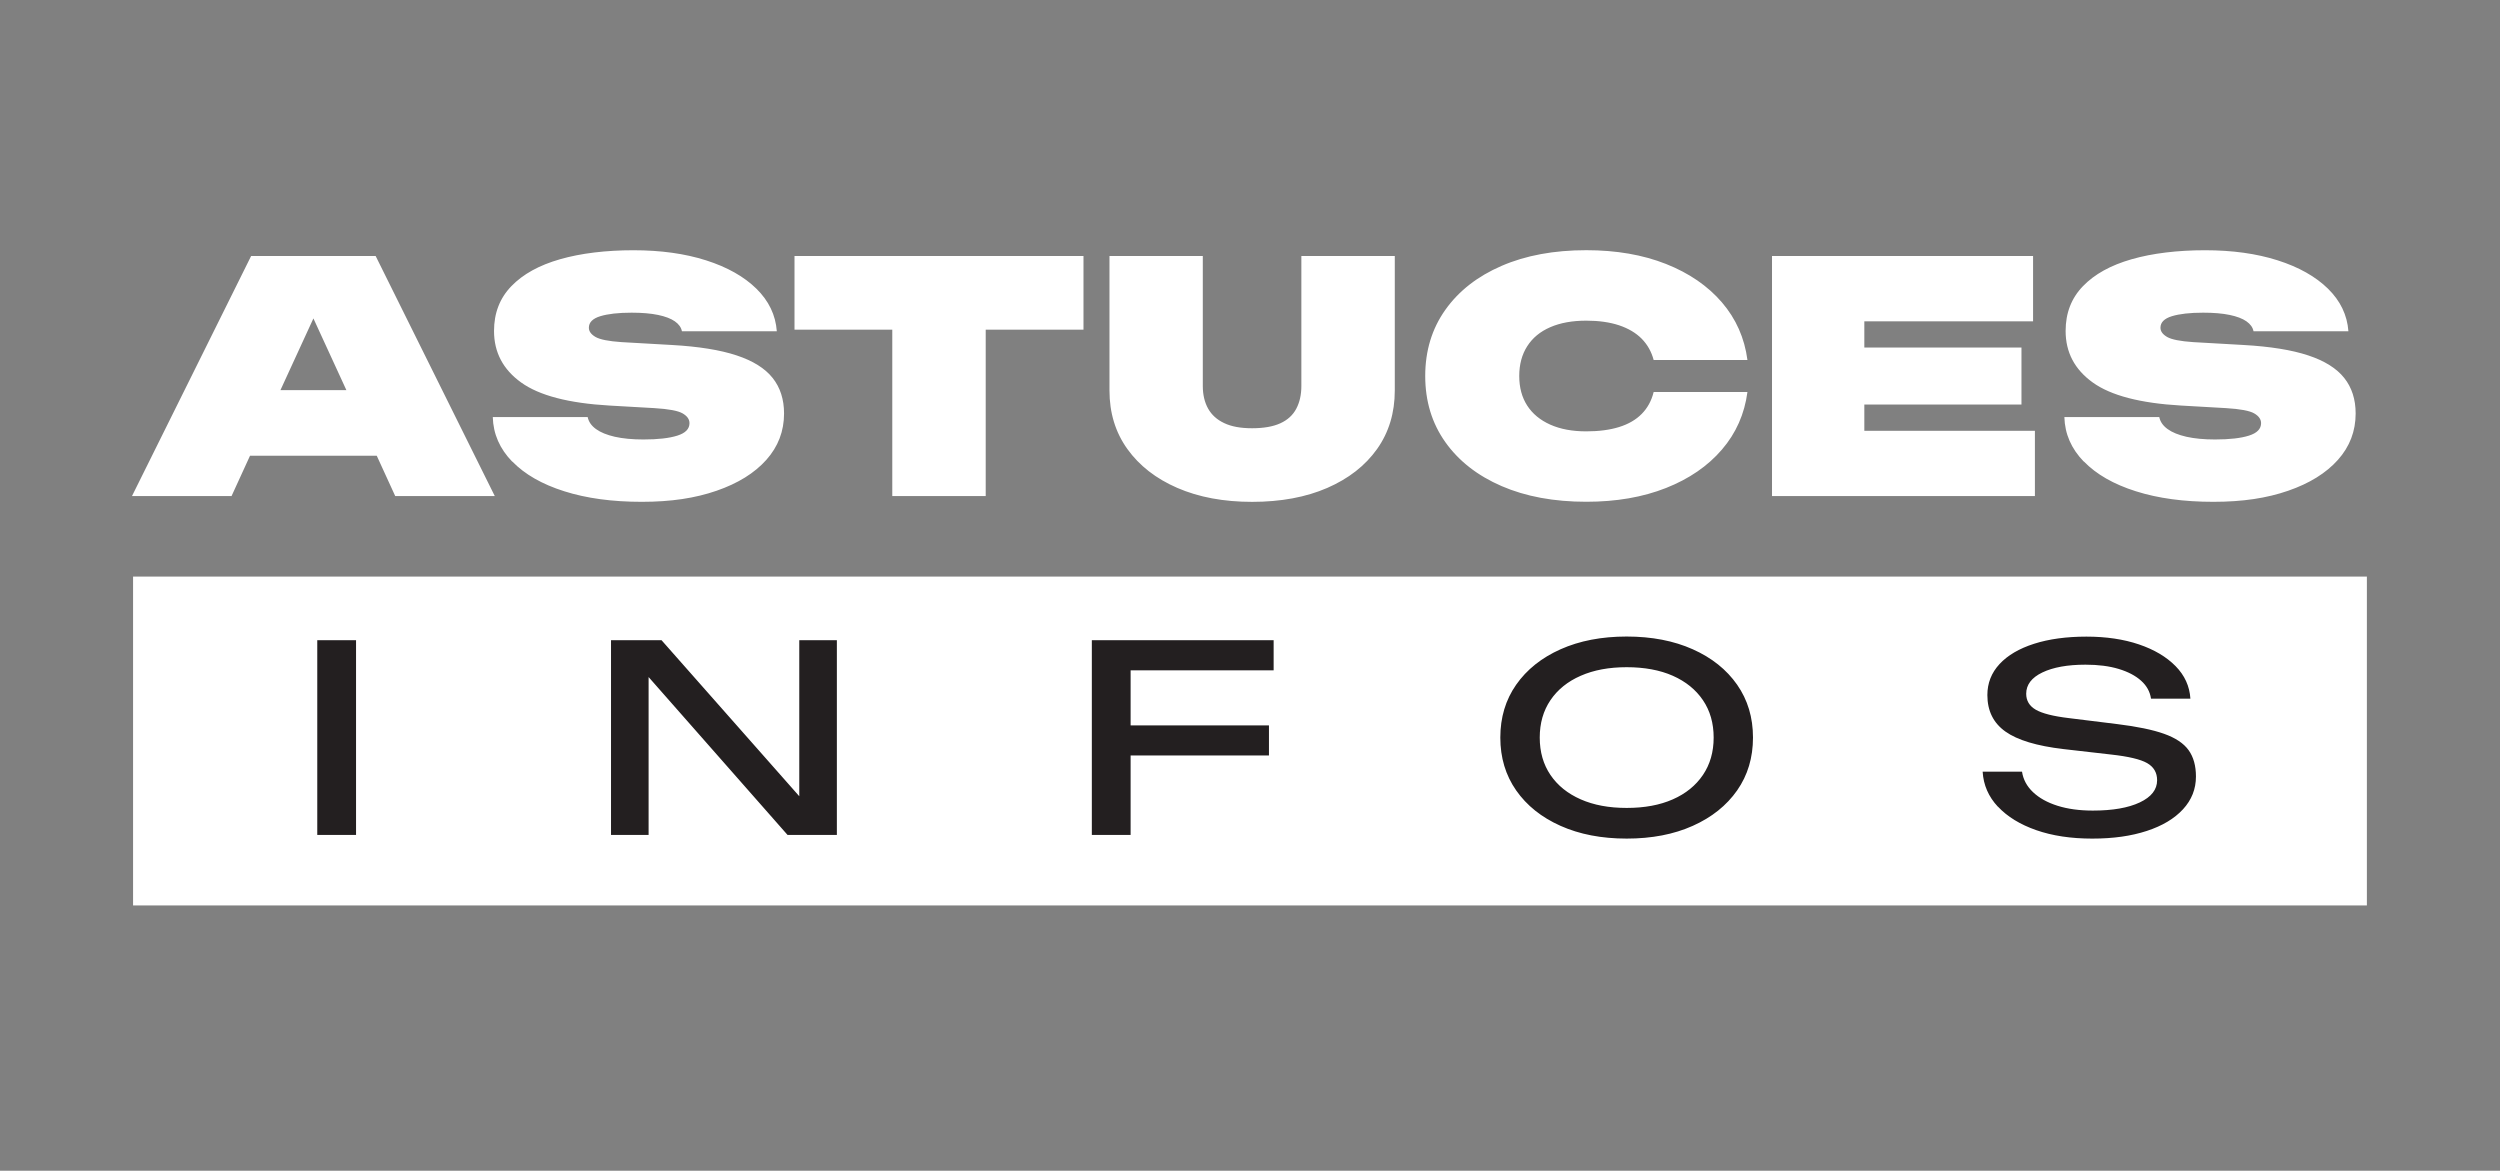 <?xml version="1.0" encoding="UTF-8"?> <svg xmlns="http://www.w3.org/2000/svg" xmlns:xlink="http://www.w3.org/1999/xlink" id="Calque_2" data-name="Calque 2" viewBox="0 0 545.37 255.39"><rect x="0" y="0" width="545.37" height="255.39" fill="#808080" stroke="none"/><defs><style> .cls-1 { fill: none; } .cls-1, .cls-2, .cls-3 { stroke-width: 0px; } .cls-2 { fill: #fff; } .cls-3 { fill: #231f20; } .cls-4 { clip-path: url(#clippath); } </style><clipPath id="clippath"><rect class="cls-1" width="545.37" height="255.39"></rect></clipPath></defs><g id="Calque_1-2" data-name="Calque 1"><rect class="cls-2" x="29.03" y="125.78" width="487.3" height="71.74"></rect><g class="cls-4"><g><path class="cls-2" d="m454.6,100.68c2.71,2.79,6.49,4.96,11.34,6.49,4.84,1.54,10.48,2.3,16.9,2.3s11.65-.8,16.31-2.41,8.28-3.85,10.86-6.74c2.58-2.89,3.87-6.26,3.87-10.12,0-3.07-.83-5.66-2.49-7.75s-4.28-3.74-7.86-4.92c-3.58-1.19-8.27-1.94-14.06-2.27l-11.06-.63c-2.79-.19-4.67-.56-5.65-1.12-.97-.56-1.46-1.23-1.46-2.02,0-1.16.83-2,2.49-2.51s3.94-.77,6.83-.77c2.26,0,4.19.16,5.77.49s2.8.79,3.67,1.4,1.38,1.33,1.54,2.16h20.7c-.26-3.54-1.75-6.63-4.46-9.29-2.71-2.65-6.37-4.71-10.98-6.18s-9.89-2.2-15.84-2.2-11.44.65-16,1.96c-4.56,1.3-8.1,3.26-10.62,5.87-2.53,2.61-3.79,5.87-3.79,9.78,0,4.66,1.97,8.4,5.92,11.24,3.95,2.84,10.37,4.52,19.27,5.03l9.79.56c3.11.19,5.16.57,6.16,1.15,1,.58,1.5,1.29,1.5,2.13,0,1.26-.88,2.16-2.65,2.72-1.76.56-4.23.84-7.39.84-2.42,0-4.5-.2-6.24-.59-1.74-.4-3.11-.95-4.11-1.68-1-.72-1.61-1.59-1.82-2.62h-20.7c.1,3.68,1.51,6.91,4.23,9.71m-47.87-24.87v-5.73h36.81v-14.24h-56.95v52.37h57.35v-14.24h-37.21v-5.73h34.28v-12.43h-34.28,0Zm-45.96,9.7c-.47,1.91-1.34,3.5-2.61,4.78-1.26,1.28-2.91,2.23-4.94,2.86s-4.41.94-7.15.94c-3.05,0-5.67-.49-7.86-1.47s-3.86-2.36-5.02-4.15c-1.16-1.79-1.74-3.95-1.74-6.46s.58-4.68,1.74-6.49c1.16-1.82,2.83-3.2,5.02-4.15,2.18-.95,4.8-1.43,7.86-1.43,2.74,0,5.12.34,7.15,1.01,2.03.68,3.67,1.65,4.94,2.93,1.26,1.28,2.13,2.83,2.61,4.64h20.46c-.63-4.79-2.49-8.98-5.57-12.57-3.08-3.58-7.15-6.38-12.2-8.38-5.06-2-10.85-3-17.38-3-7.06,0-13.22,1.14-18.48,3.42-5.27,2.28-9.36,5.48-12.28,9.6-2.92,4.12-4.38,8.93-4.38,14.42s1.46,10.3,4.38,14.42,7.02,7.32,12.28,9.6c5.27,2.28,11.43,3.42,18.48,3.42,6.53,0,12.32-1,17.38-3s9.12-4.79,12.2-8.38c3.08-3.58,4.94-7.77,5.57-12.57h-20.46Zm-98.33-29.67h-20.38v29.33c0,4.89,1.3,9.15,3.91,12.78,2.61,3.63,6.24,6.46,10.9,8.48,4.66,2.02,10.1,3.04,16.31,3.04s11.73-1.01,16.39-3.04,8.28-4.85,10.86-8.48c2.58-3.63,3.87-7.89,3.87-12.78v-29.33h-20.38v28.35c0,1.91-.37,3.56-1.11,4.96-.74,1.4-1.9,2.46-3.48,3.18-1.58.72-3.63,1.08-6.16,1.08s-4.5-.37-6.08-1.12c-1.58-.74-2.75-1.8-3.52-3.18-.76-1.37-1.15-3.01-1.15-4.92v-28.35h.02Zm-89.09,16.06h21.33v36.31h20.38v-36.31h21.33v-16.06h-63.04v16.06h0Zm-61.56,28.77c2.71,2.79,6.49,4.96,11.34,6.49,4.84,1.54,10.48,2.3,16.9,2.3s11.65-.8,16.31-2.41,8.28-3.85,10.86-6.74,3.87-6.26,3.87-10.12c0-3.07-.83-5.66-2.49-7.75s-4.28-3.74-7.86-4.92c-3.58-1.19-8.27-1.94-14.06-2.27l-11.06-.63c-2.79-.19-4.67-.56-5.65-1.12-.97-.56-1.46-1.23-1.46-2.02,0-1.16.83-2,2.49-2.51s3.94-.77,6.83-.77c2.26,0,4.19.16,5.77.49s2.8.79,3.67,1.4c.87.61,1.38,1.33,1.54,2.16h20.7c-.26-3.54-1.75-6.63-4.46-9.29-2.71-2.65-6.37-4.71-10.98-6.18-4.61-1.47-9.89-2.2-15.84-2.2s-11.44.65-16,1.96c-4.56,1.3-8.1,3.26-10.62,5.87-2.53,2.61-3.79,5.87-3.79,9.78,0,4.66,1.97,8.4,5.92,11.24,3.95,2.84,10.37,4.52,19.27,5.03l9.79.56c3.11.19,5.16.57,6.16,1.15,1,.58,1.5,1.29,1.5,2.13,0,1.26-.88,2.16-2.65,2.72-1.76.56-4.23.84-7.39.84-2.42,0-4.5-.2-6.24-.59-1.74-.4-3.11-.95-4.11-1.68-1-.72-1.61-1.59-1.82-2.62h-20.7c.1,3.68,1.51,6.91,4.23,9.71m-43.36-31.23l7.19,15.64h-14.38l7.19-15.64Zm-13.59-13.61l-25.99,52.37h21.72l4.03-8.8h27.65l4.03,8.8h21.72l-25.99-52.37h-27.17Z"></path><path class="cls-3" d="m435.85,175.97c2.05,2.19,4.84,3.9,8.36,5.13,3.52,1.23,7.59,1.84,12.21,1.84s8.49-.56,11.89-1.67,6.03-2.69,7.91-4.73c1.88-2.04,2.82-4.42,2.82-7.14,0-2.34-.53-4.26-1.6-5.75-1.07-1.49-2.85-2.68-5.35-3.57-2.5-.89-5.91-1.59-10.22-2.12l-10.51-1.3c-3.46-.41-5.88-1.03-7.27-1.84s-2.08-1.97-2.08-3.48c0-1.96,1.17-3.51,3.52-4.64,2.35-1.13,5.49-1.7,9.42-1.7,2.78,0,5.19.31,7.24.93s3.68,1.48,4.9,2.58c1.22,1.1,1.93,2.4,2.15,3.91h8.59c-.17-2.72-1.25-5.09-3.24-7.11s-4.65-3.6-7.98-4.73c-3.33-1.13-7.16-1.7-11.47-1.7s-8.16.52-11.41,1.56-5.76,2.51-7.53,4.42-2.66,4.16-2.66,6.77c0,3.44,1.31,6.09,3.94,7.96,2.63,1.87,6.85,3.14,12.65,3.82l10.38,1.19c3.8.42,6.43,1.04,7.88,1.87s2.18,2.08,2.18,3.74c0,2.04-1.26,3.65-3.78,4.84s-5.94,1.78-10.25,1.78c-2.91,0-5.47-.35-7.69-1.05-2.22-.7-4-1.69-5.35-2.97s-2.15-2.78-2.4-4.47h-8.59c.17,2.91,1.28,5.46,3.33,7.65m-91.01-1.61c-2.84-1.25-5.04-3.02-6.6-5.32s-2.34-5.02-2.34-8.16.78-5.85,2.34-8.16c1.56-2.3,3.76-4.08,6.6-5.32,2.84-1.25,6.18-1.87,10.03-1.87s7.24.62,10.06,1.87,5.01,3.02,6.57,5.32,2.34,5.02,2.34,8.16-.78,5.85-2.34,8.16c-1.56,2.3-3.75,4.08-6.57,5.32-2.82,1.25-6.17,1.87-10.06,1.87s-7.19-.62-10.03-1.87m24.44,5.78c4.14-1.85,7.37-4.43,9.68-7.73s3.46-7.15,3.46-11.53-1.15-8.22-3.46-11.53c-2.31-3.3-5.53-5.88-9.68-7.73-4.14-1.85-8.95-2.78-14.42-2.78s-10.27.93-14.42,2.78c-4.14,1.85-7.37,4.43-9.68,7.73s-3.46,7.15-3.46,11.53,1.15,8.22,3.46,11.53c2.31,3.3,5.53,5.88,9.68,7.73,4.14,1.85,8.95,2.78,14.42,2.78s10.27-.92,14.42-2.78m-131.09-40.5v42.48h8.46v-17.33h30.18v-6.57h-30.18v-12.01h31.2v-6.57h-39.66Zm-96.69,42.48v-34.44l30.31,34.44h10.76v-42.48h-8.2v34.04l-30.05-34.04h-11.02v42.48h8.2,0Zm-72.28,0h8.46v-42.48h-8.46v42.48Z"></path></g></g></g></svg> 